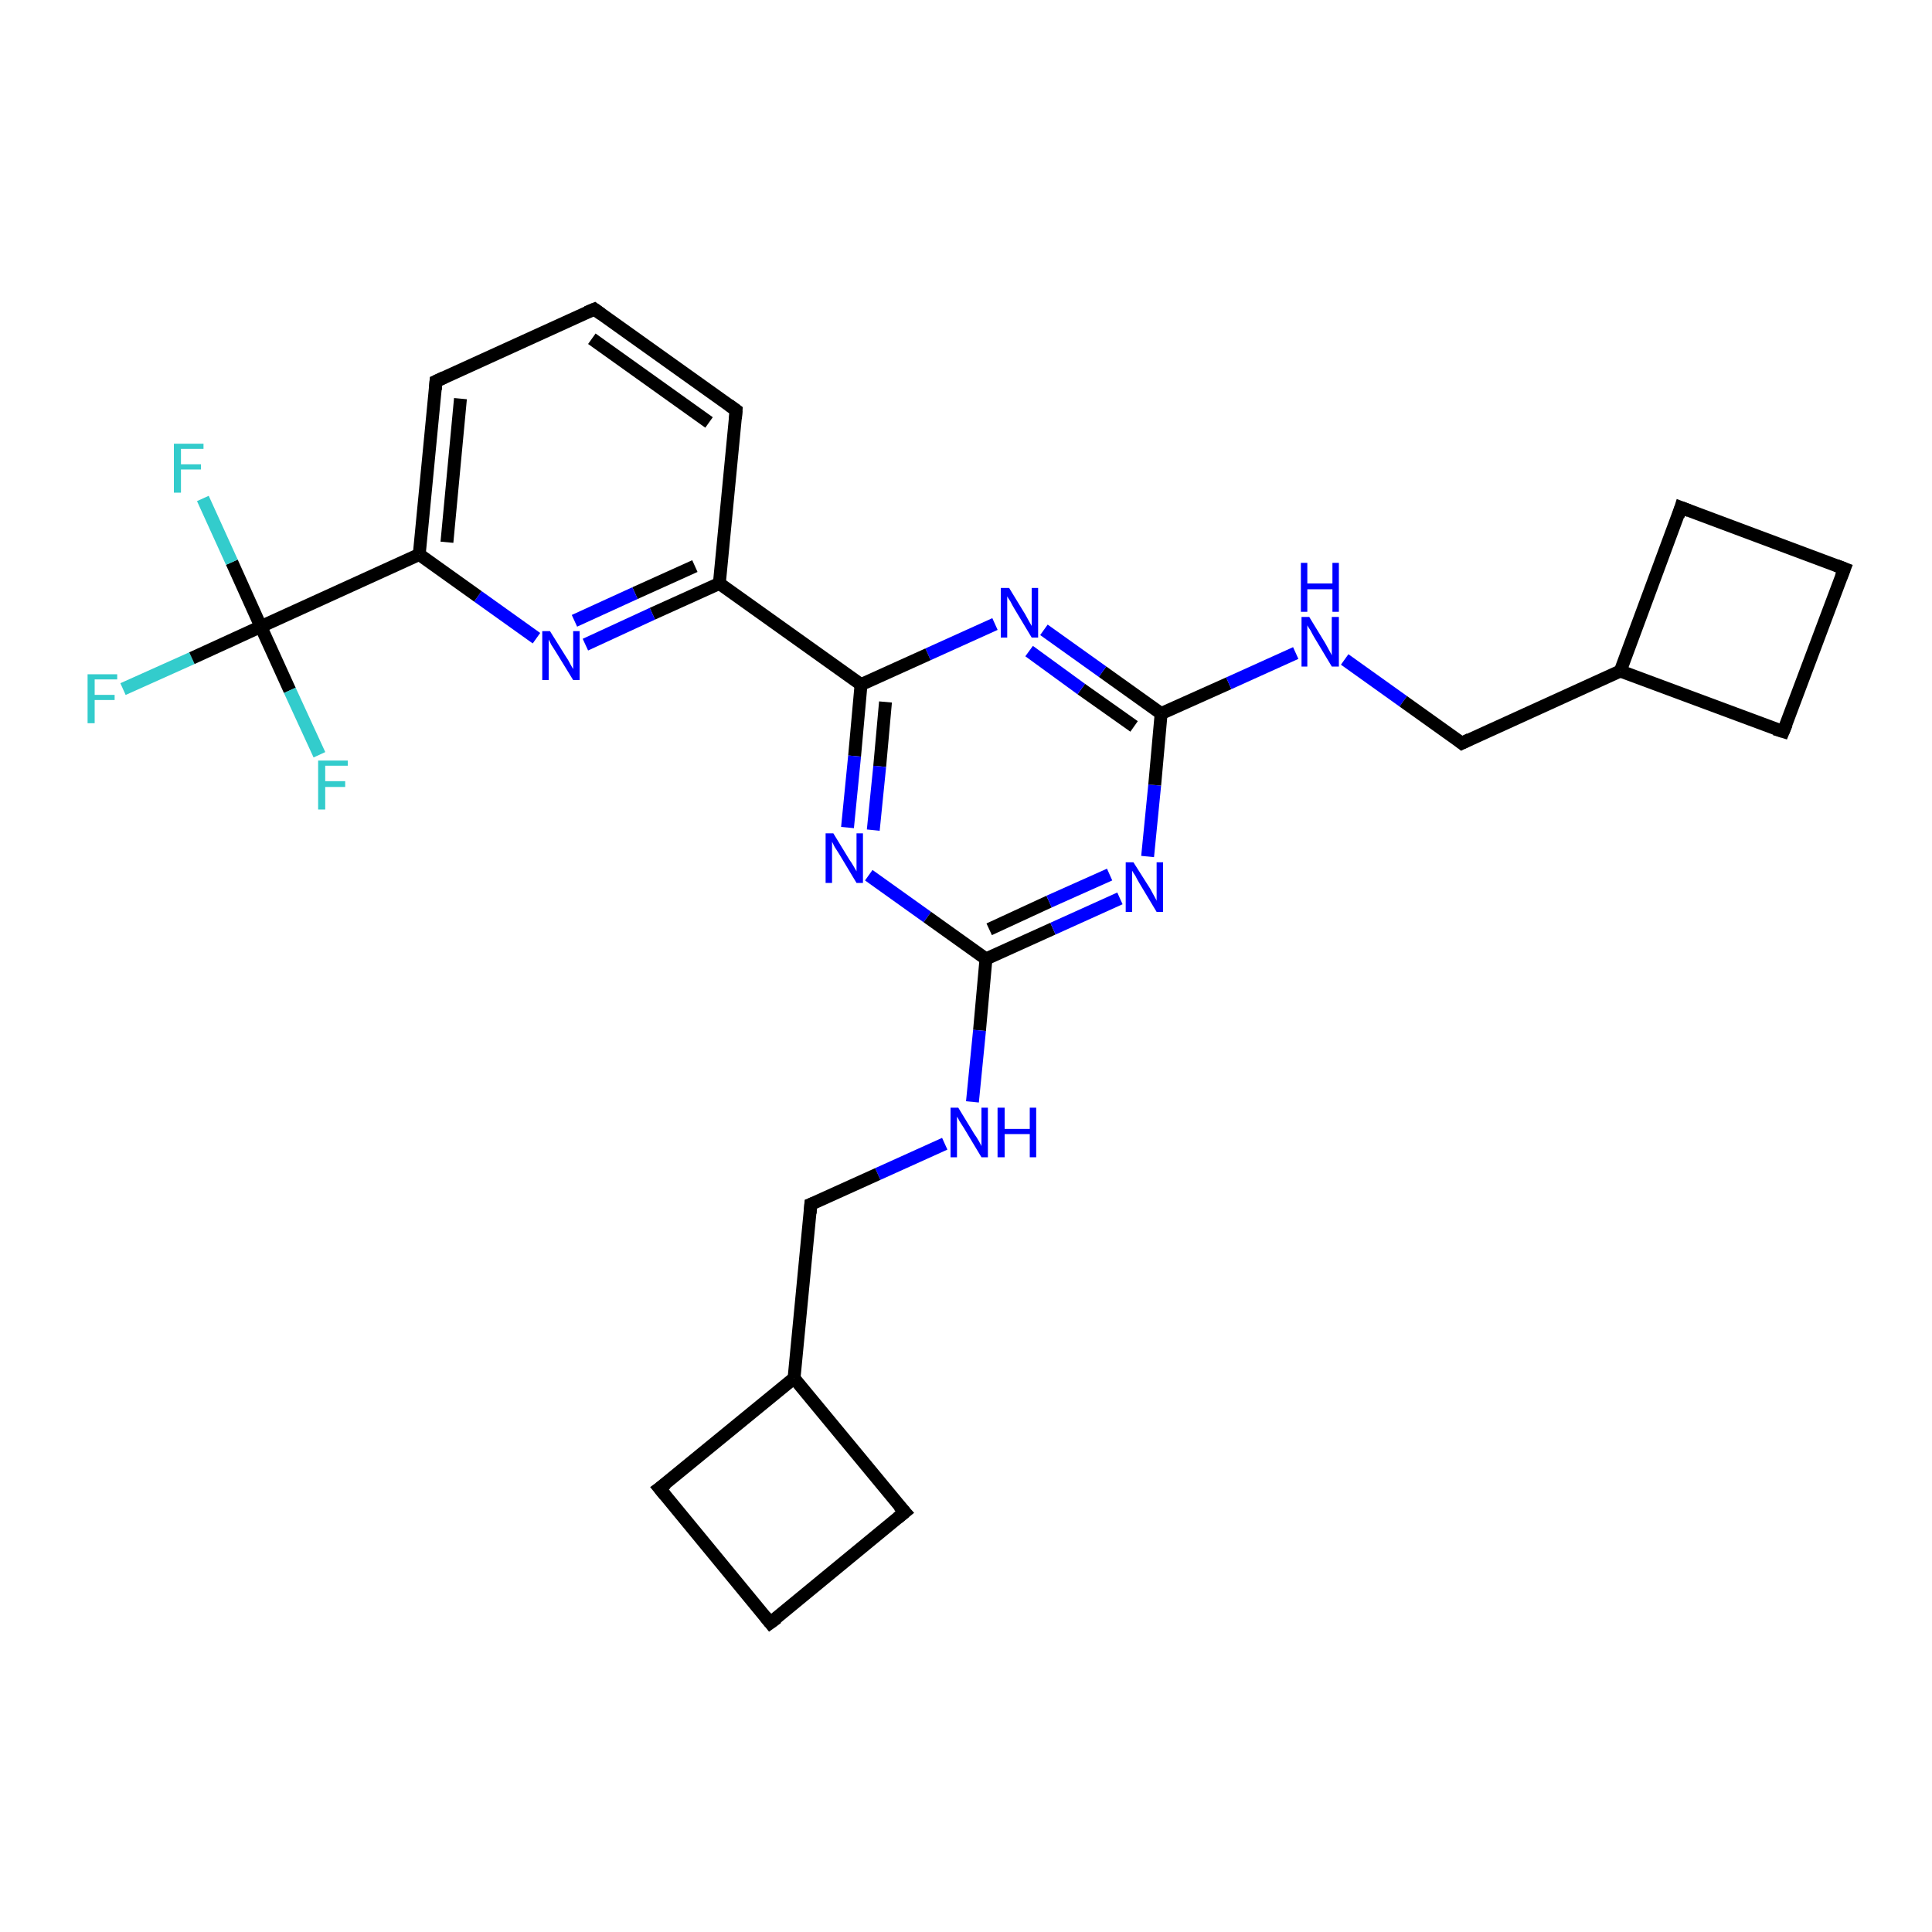 <?xml version='1.0' encoding='iso-8859-1'?>
<svg version='1.1' baseProfile='full'
              xmlns='http://www.w3.org/2000/svg'
                      xmlns:rdkit='http://www.rdkit.org/xml'
                      xmlns:xlink='http://www.w3.org/1999/xlink'
                  xml:space='preserve'
width='300px' height='300px' viewBox='0 0 300 300'>
<!-- END OF HEADER -->
<rect style='opacity:1.0;fill:#FFFFFF;stroke:none' width='300.0' height='300.0' x='0.0' y='0.0'> </rect>
<path class='bond-0 atom-0 atom-1' d='M 19.1,107.0 L 29.8,102.2' style='fill:none;fill-rule:evenodd;stroke:#33CCCC;stroke-width:2.0px;stroke-linecap:butt;stroke-linejoin:miter;stroke-opacity:1' />
<path class='bond-0 atom-0 atom-1' d='M 29.8,102.2 L 40.5,97.3' style='fill:none;fill-rule:evenodd;stroke:#000000;stroke-width:2.0px;stroke-linecap:butt;stroke-linejoin:miter;stroke-opacity:1' />
<path class='bond-1 atom-1 atom-2' d='M 40.5,97.3 L 36.0,87.3' style='fill:none;fill-rule:evenodd;stroke:#000000;stroke-width:2.0px;stroke-linecap:butt;stroke-linejoin:miter;stroke-opacity:1' />
<path class='bond-1 atom-1 atom-2' d='M 36.0,87.3 L 31.5,77.4' style='fill:none;fill-rule:evenodd;stroke:#33CCCC;stroke-width:2.0px;stroke-linecap:butt;stroke-linejoin:miter;stroke-opacity:1' />
<path class='bond-2 atom-1 atom-3' d='M 40.5,97.3 L 45.0,107.2' style='fill:none;fill-rule:evenodd;stroke:#000000;stroke-width:2.0px;stroke-linecap:butt;stroke-linejoin:miter;stroke-opacity:1' />
<path class='bond-2 atom-1 atom-3' d='M 45.0,107.2 L 49.6,117.2' style='fill:none;fill-rule:evenodd;stroke:#33CCCC;stroke-width:2.0px;stroke-linecap:butt;stroke-linejoin:miter;stroke-opacity:1' />
<path class='bond-3 atom-1 atom-4' d='M 40.5,97.3 L 65.1,86.1' style='fill:none;fill-rule:evenodd;stroke:#000000;stroke-width:2.0px;stroke-linecap:butt;stroke-linejoin:miter;stroke-opacity:1' />
<path class='bond-4 atom-4 atom-5' d='M 65.1,86.1 L 67.7,59.2' style='fill:none;fill-rule:evenodd;stroke:#000000;stroke-width:2.0px;stroke-linecap:butt;stroke-linejoin:miter;stroke-opacity:1' />
<path class='bond-4 atom-4 atom-5' d='M 69.4,84.2 L 71.5,61.9' style='fill:none;fill-rule:evenodd;stroke:#000000;stroke-width:2.0px;stroke-linecap:butt;stroke-linejoin:miter;stroke-opacity:1' />
<path class='bond-5 atom-5 atom-6' d='M 67.7,59.2 L 92.3,48.0' style='fill:none;fill-rule:evenodd;stroke:#000000;stroke-width:2.0px;stroke-linecap:butt;stroke-linejoin:miter;stroke-opacity:1' />
<path class='bond-6 atom-6 atom-7' d='M 92.3,48.0 L 114.3,63.7' style='fill:none;fill-rule:evenodd;stroke:#000000;stroke-width:2.0px;stroke-linecap:butt;stroke-linejoin:miter;stroke-opacity:1' />
<path class='bond-6 atom-6 atom-7' d='M 91.9,52.6 L 110.1,65.6' style='fill:none;fill-rule:evenodd;stroke:#000000;stroke-width:2.0px;stroke-linecap:butt;stroke-linejoin:miter;stroke-opacity:1' />
<path class='bond-7 atom-7 atom-8' d='M 114.3,63.7 L 111.7,90.6' style='fill:none;fill-rule:evenodd;stroke:#000000;stroke-width:2.0px;stroke-linecap:butt;stroke-linejoin:miter;stroke-opacity:1' />
<path class='bond-8 atom-8 atom-9' d='M 111.7,90.6 L 101.3,95.3' style='fill:none;fill-rule:evenodd;stroke:#000000;stroke-width:2.0px;stroke-linecap:butt;stroke-linejoin:miter;stroke-opacity:1' />
<path class='bond-8 atom-8 atom-9' d='M 101.3,95.3 L 90.9,100.1' style='fill:none;fill-rule:evenodd;stroke:#0000FF;stroke-width:2.0px;stroke-linecap:butt;stroke-linejoin:miter;stroke-opacity:1' />
<path class='bond-8 atom-8 atom-9' d='M 107.9,87.9 L 98.6,92.1' style='fill:none;fill-rule:evenodd;stroke:#000000;stroke-width:2.0px;stroke-linecap:butt;stroke-linejoin:miter;stroke-opacity:1' />
<path class='bond-8 atom-8 atom-9' d='M 98.6,92.1 L 89.2,96.4' style='fill:none;fill-rule:evenodd;stroke:#0000FF;stroke-width:2.0px;stroke-linecap:butt;stroke-linejoin:miter;stroke-opacity:1' />
<path class='bond-9 atom-8 atom-10' d='M 111.7,90.6 L 133.7,106.3' style='fill:none;fill-rule:evenodd;stroke:#000000;stroke-width:2.0px;stroke-linecap:butt;stroke-linejoin:miter;stroke-opacity:1' />
<path class='bond-10 atom-10 atom-11' d='M 133.7,106.3 L 132.7,117.4' style='fill:none;fill-rule:evenodd;stroke:#000000;stroke-width:2.0px;stroke-linecap:butt;stroke-linejoin:miter;stroke-opacity:1' />
<path class='bond-10 atom-10 atom-11' d='M 132.7,117.4 L 131.6,128.5' style='fill:none;fill-rule:evenodd;stroke:#0000FF;stroke-width:2.0px;stroke-linecap:butt;stroke-linejoin:miter;stroke-opacity:1' />
<path class='bond-10 atom-10 atom-11' d='M 137.5,109.0 L 136.6,119.0' style='fill:none;fill-rule:evenodd;stroke:#000000;stroke-width:2.0px;stroke-linecap:butt;stroke-linejoin:miter;stroke-opacity:1' />
<path class='bond-10 atom-10 atom-11' d='M 136.6,119.0 L 135.6,128.9' style='fill:none;fill-rule:evenodd;stroke:#0000FF;stroke-width:2.0px;stroke-linecap:butt;stroke-linejoin:miter;stroke-opacity:1' />
<path class='bond-11 atom-11 atom-12' d='M 134.9,135.9 L 144.0,142.4' style='fill:none;fill-rule:evenodd;stroke:#0000FF;stroke-width:2.0px;stroke-linecap:butt;stroke-linejoin:miter;stroke-opacity:1' />
<path class='bond-11 atom-11 atom-12' d='M 144.0,142.4 L 153.1,148.9' style='fill:none;fill-rule:evenodd;stroke:#000000;stroke-width:2.0px;stroke-linecap:butt;stroke-linejoin:miter;stroke-opacity:1' />
<path class='bond-12 atom-12 atom-13' d='M 153.1,148.9 L 152.1,160.0' style='fill:none;fill-rule:evenodd;stroke:#000000;stroke-width:2.0px;stroke-linecap:butt;stroke-linejoin:miter;stroke-opacity:1' />
<path class='bond-12 atom-12 atom-13' d='M 152.1,160.0 L 151.0,171.1' style='fill:none;fill-rule:evenodd;stroke:#0000FF;stroke-width:2.0px;stroke-linecap:butt;stroke-linejoin:miter;stroke-opacity:1' />
<path class='bond-13 atom-13 atom-14' d='M 146.7,177.6 L 136.3,182.3' style='fill:none;fill-rule:evenodd;stroke:#0000FF;stroke-width:2.0px;stroke-linecap:butt;stroke-linejoin:miter;stroke-opacity:1' />
<path class='bond-13 atom-13 atom-14' d='M 136.3,182.3 L 125.9,187.0' style='fill:none;fill-rule:evenodd;stroke:#000000;stroke-width:2.0px;stroke-linecap:butt;stroke-linejoin:miter;stroke-opacity:1' />
<path class='bond-14 atom-14 atom-15' d='M 125.9,187.0 L 123.3,214.0' style='fill:none;fill-rule:evenodd;stroke:#000000;stroke-width:2.0px;stroke-linecap:butt;stroke-linejoin:miter;stroke-opacity:1' />
<path class='bond-15 atom-15 atom-16' d='M 123.3,214.0 L 102.4,231.1' style='fill:none;fill-rule:evenodd;stroke:#000000;stroke-width:2.0px;stroke-linecap:butt;stroke-linejoin:miter;stroke-opacity:1' />
<path class='bond-16 atom-16 atom-17' d='M 102.4,231.1 L 119.6,252.0' style='fill:none;fill-rule:evenodd;stroke:#000000;stroke-width:2.0px;stroke-linecap:butt;stroke-linejoin:miter;stroke-opacity:1' />
<path class='bond-17 atom-17 atom-18' d='M 119.6,252.0 L 140.5,234.8' style='fill:none;fill-rule:evenodd;stroke:#000000;stroke-width:2.0px;stroke-linecap:butt;stroke-linejoin:miter;stroke-opacity:1' />
<path class='bond-18 atom-12 atom-19' d='M 153.1,148.9 L 163.5,144.2' style='fill:none;fill-rule:evenodd;stroke:#000000;stroke-width:2.0px;stroke-linecap:butt;stroke-linejoin:miter;stroke-opacity:1' />
<path class='bond-18 atom-12 atom-19' d='M 163.5,144.2 L 173.9,139.5' style='fill:none;fill-rule:evenodd;stroke:#0000FF;stroke-width:2.0px;stroke-linecap:butt;stroke-linejoin:miter;stroke-opacity:1' />
<path class='bond-18 atom-12 atom-19' d='M 153.6,144.3 L 162.9,140.0' style='fill:none;fill-rule:evenodd;stroke:#000000;stroke-width:2.0px;stroke-linecap:butt;stroke-linejoin:miter;stroke-opacity:1' />
<path class='bond-18 atom-12 atom-19' d='M 162.9,140.0 L 172.3,135.8' style='fill:none;fill-rule:evenodd;stroke:#0000FF;stroke-width:2.0px;stroke-linecap:butt;stroke-linejoin:miter;stroke-opacity:1' />
<path class='bond-19 atom-19 atom-20' d='M 178.2,133.0 L 179.3,121.9' style='fill:none;fill-rule:evenodd;stroke:#0000FF;stroke-width:2.0px;stroke-linecap:butt;stroke-linejoin:miter;stroke-opacity:1' />
<path class='bond-19 atom-19 atom-20' d='M 179.3,121.9 L 180.3,110.8' style='fill:none;fill-rule:evenodd;stroke:#000000;stroke-width:2.0px;stroke-linecap:butt;stroke-linejoin:miter;stroke-opacity:1' />
<path class='bond-20 atom-20 atom-21' d='M 180.3,110.8 L 190.8,106.1' style='fill:none;fill-rule:evenodd;stroke:#000000;stroke-width:2.0px;stroke-linecap:butt;stroke-linejoin:miter;stroke-opacity:1' />
<path class='bond-20 atom-20 atom-21' d='M 190.8,106.1 L 201.2,101.4' style='fill:none;fill-rule:evenodd;stroke:#0000FF;stroke-width:2.0px;stroke-linecap:butt;stroke-linejoin:miter;stroke-opacity:1' />
<path class='bond-21 atom-21 atom-22' d='M 208.8,102.4 L 217.9,108.9' style='fill:none;fill-rule:evenodd;stroke:#0000FF;stroke-width:2.0px;stroke-linecap:butt;stroke-linejoin:miter;stroke-opacity:1' />
<path class='bond-21 atom-21 atom-22' d='M 217.9,108.9 L 227.0,115.4' style='fill:none;fill-rule:evenodd;stroke:#000000;stroke-width:2.0px;stroke-linecap:butt;stroke-linejoin:miter;stroke-opacity:1' />
<path class='bond-22 atom-22 atom-23' d='M 227.0,115.4 L 251.6,104.2' style='fill:none;fill-rule:evenodd;stroke:#000000;stroke-width:2.0px;stroke-linecap:butt;stroke-linejoin:miter;stroke-opacity:1' />
<path class='bond-23 atom-23 atom-24' d='M 251.6,104.2 L 276.9,113.6' style='fill:none;fill-rule:evenodd;stroke:#000000;stroke-width:2.0px;stroke-linecap:butt;stroke-linejoin:miter;stroke-opacity:1' />
<path class='bond-24 atom-24 atom-25' d='M 276.9,113.6 L 286.4,88.3' style='fill:none;fill-rule:evenodd;stroke:#000000;stroke-width:2.0px;stroke-linecap:butt;stroke-linejoin:miter;stroke-opacity:1' />
<path class='bond-25 atom-25 atom-26' d='M 286.4,88.3 L 261.0,78.8' style='fill:none;fill-rule:evenodd;stroke:#000000;stroke-width:2.0px;stroke-linecap:butt;stroke-linejoin:miter;stroke-opacity:1' />
<path class='bond-26 atom-20 atom-27' d='M 180.3,110.8 L 171.2,104.3' style='fill:none;fill-rule:evenodd;stroke:#000000;stroke-width:2.0px;stroke-linecap:butt;stroke-linejoin:miter;stroke-opacity:1' />
<path class='bond-26 atom-20 atom-27' d='M 171.2,104.3 L 162.1,97.8' style='fill:none;fill-rule:evenodd;stroke:#0000FF;stroke-width:2.0px;stroke-linecap:butt;stroke-linejoin:miter;stroke-opacity:1' />
<path class='bond-26 atom-20 atom-27' d='M 176.1,112.8 L 167.9,107.0' style='fill:none;fill-rule:evenodd;stroke:#000000;stroke-width:2.0px;stroke-linecap:butt;stroke-linejoin:miter;stroke-opacity:1' />
<path class='bond-26 atom-20 atom-27' d='M 167.9,107.0 L 159.8,101.1' style='fill:none;fill-rule:evenodd;stroke:#0000FF;stroke-width:2.0px;stroke-linecap:butt;stroke-linejoin:miter;stroke-opacity:1' />
<path class='bond-27 atom-9 atom-4' d='M 83.3,99.1 L 74.2,92.6' style='fill:none;fill-rule:evenodd;stroke:#0000FF;stroke-width:2.0px;stroke-linecap:butt;stroke-linejoin:miter;stroke-opacity:1' />
<path class='bond-27 atom-9 atom-4' d='M 74.2,92.6 L 65.1,86.1' style='fill:none;fill-rule:evenodd;stroke:#000000;stroke-width:2.0px;stroke-linecap:butt;stroke-linejoin:miter;stroke-opacity:1' />
<path class='bond-28 atom-27 atom-10' d='M 154.5,96.9 L 144.1,101.6' style='fill:none;fill-rule:evenodd;stroke:#0000FF;stroke-width:2.0px;stroke-linecap:butt;stroke-linejoin:miter;stroke-opacity:1' />
<path class='bond-28 atom-27 atom-10' d='M 144.1,101.6 L 133.7,106.3' style='fill:none;fill-rule:evenodd;stroke:#000000;stroke-width:2.0px;stroke-linecap:butt;stroke-linejoin:miter;stroke-opacity:1' />
<path class='bond-29 atom-18 atom-15' d='M 140.5,234.8 L 123.3,214.0' style='fill:none;fill-rule:evenodd;stroke:#000000;stroke-width:2.0px;stroke-linecap:butt;stroke-linejoin:miter;stroke-opacity:1' />
<path class='bond-30 atom-26 atom-23' d='M 261.0,78.8 L 251.6,104.2' style='fill:none;fill-rule:evenodd;stroke:#000000;stroke-width:2.0px;stroke-linecap:butt;stroke-linejoin:miter;stroke-opacity:1' />
<path d='M 67.6,60.5 L 67.7,59.2 L 69.0,58.6' style='fill:none;stroke:#000000;stroke-width:2.0px;stroke-linecap:butt;stroke-linejoin:miter;stroke-opacity:1;' />
<path d='M 91.1,48.5 L 92.3,48.0 L 93.4,48.8' style='fill:none;stroke:#000000;stroke-width:2.0px;stroke-linecap:butt;stroke-linejoin:miter;stroke-opacity:1;' />
<path d='M 113.2,62.9 L 114.3,63.7 L 114.2,65.0' style='fill:none;stroke:#000000;stroke-width:2.0px;stroke-linecap:butt;stroke-linejoin:miter;stroke-opacity:1;' />
<path d='M 126.4,186.8 L 125.9,187.0 L 125.8,188.4' style='fill:none;stroke:#000000;stroke-width:2.0px;stroke-linecap:butt;stroke-linejoin:miter;stroke-opacity:1;' />
<path d='M 103.5,230.3 L 102.4,231.1 L 103.3,232.2' style='fill:none;stroke:#000000;stroke-width:2.0px;stroke-linecap:butt;stroke-linejoin:miter;stroke-opacity:1;' />
<path d='M 118.8,251.0 L 119.6,252.0 L 120.7,251.2' style='fill:none;stroke:#000000;stroke-width:2.0px;stroke-linecap:butt;stroke-linejoin:miter;stroke-opacity:1;' />
<path d='M 139.4,235.7 L 140.5,234.8 L 139.6,233.8' style='fill:none;stroke:#000000;stroke-width:2.0px;stroke-linecap:butt;stroke-linejoin:miter;stroke-opacity:1;' />
<path d='M 226.5,115.0 L 227.0,115.4 L 228.2,114.8' style='fill:none;stroke:#000000;stroke-width:2.0px;stroke-linecap:butt;stroke-linejoin:miter;stroke-opacity:1;' />
<path d='M 275.6,113.2 L 276.9,113.6 L 277.4,112.4' style='fill:none;stroke:#000000;stroke-width:2.0px;stroke-linecap:butt;stroke-linejoin:miter;stroke-opacity:1;' />
<path d='M 285.9,89.6 L 286.4,88.3 L 285.1,87.8' style='fill:none;stroke:#000000;stroke-width:2.0px;stroke-linecap:butt;stroke-linejoin:miter;stroke-opacity:1;' />
<path d='M 262.3,79.3 L 261.0,78.8 L 260.6,80.1' style='fill:none;stroke:#000000;stroke-width:2.0px;stroke-linecap:butt;stroke-linejoin:miter;stroke-opacity:1;' />
<path class='atom-0' d='M 13.6 104.7
L 18.2 104.7
L 18.2 105.5
L 14.7 105.5
L 14.7 107.9
L 17.8 107.9
L 17.8 108.7
L 14.7 108.7
L 14.7 112.3
L 13.6 112.3
L 13.6 104.7
' fill='#33CCCC'/>
<path class='atom-2' d='M 27.0 68.9
L 31.6 68.9
L 31.6 69.7
L 28.1 69.7
L 28.1 72.1
L 31.2 72.1
L 31.2 72.9
L 28.1 72.9
L 28.1 76.5
L 27.0 76.5
L 27.0 68.9
' fill='#33CCCC'/>
<path class='atom-3' d='M 49.4 118.1
L 54.0 118.1
L 54.0 118.9
L 50.5 118.9
L 50.5 121.3
L 53.6 121.3
L 53.6 122.2
L 50.5 122.2
L 50.5 125.7
L 49.4 125.7
L 49.4 118.1
' fill='#33CCCC'/>
<path class='atom-9' d='M 85.4 98.0
L 87.9 102.0
Q 88.2 102.4, 88.6 103.2
Q 89.0 103.9, 89.0 103.9
L 89.0 98.0
L 90.0 98.0
L 90.0 105.6
L 89.0 105.6
L 86.3 101.2
Q 86.0 100.7, 85.6 100.1
Q 85.3 99.5, 85.2 99.3
L 85.2 105.6
L 84.2 105.6
L 84.2 98.0
L 85.4 98.0
' fill='#0000FF'/>
<path class='atom-11' d='M 129.4 129.4
L 131.9 133.5
Q 132.2 133.9, 132.6 134.6
Q 133.0 135.3, 133.0 135.3
L 133.0 129.4
L 134.0 129.4
L 134.0 137.1
L 133.0 137.1
L 130.3 132.6
Q 130.0 132.1, 129.6 131.5
Q 129.3 130.9, 129.2 130.7
L 129.2 137.1
L 128.2 137.1
L 128.2 129.4
L 129.4 129.4
' fill='#0000FF'/>
<path class='atom-13' d='M 148.8 172.0
L 151.3 176.1
Q 151.6 176.5, 152.0 177.2
Q 152.4 177.9, 152.4 178.0
L 152.4 172.0
L 153.4 172.0
L 153.4 179.7
L 152.4 179.7
L 149.7 175.2
Q 149.4 174.7, 149.0 174.1
Q 148.7 173.5, 148.6 173.4
L 148.6 179.7
L 147.6 179.7
L 147.6 172.0
L 148.8 172.0
' fill='#0000FF'/>
<path class='atom-13' d='M 154.9 172.0
L 156.0 172.0
L 156.0 175.3
L 159.9 175.3
L 159.9 172.0
L 160.9 172.0
L 160.9 179.7
L 159.9 179.7
L 159.9 176.1
L 156.0 176.1
L 156.0 179.7
L 154.9 179.7
L 154.9 172.0
' fill='#0000FF'/>
<path class='atom-19' d='M 176.0 133.9
L 178.6 138.0
Q 178.8 138.4, 179.2 139.1
Q 179.6 139.8, 179.6 139.9
L 179.6 133.9
L 180.6 133.9
L 180.6 141.6
L 179.6 141.6
L 176.9 137.1
Q 176.6 136.6, 176.3 136.0
Q 175.9 135.4, 175.8 135.2
L 175.8 141.6
L 174.8 141.6
L 174.8 133.9
L 176.0 133.9
' fill='#0000FF'/>
<path class='atom-21' d='M 203.3 95.8
L 205.8 99.9
Q 206.0 100.3, 206.4 101.0
Q 206.8 101.7, 206.8 101.8
L 206.8 95.8
L 207.9 95.8
L 207.9 103.5
L 206.8 103.5
L 204.1 99.0
Q 203.8 98.5, 203.5 97.9
Q 203.1 97.3, 203.0 97.1
L 203.0 103.5
L 202.1 103.5
L 202.1 95.8
L 203.3 95.8
' fill='#0000FF'/>
<path class='atom-21' d='M 202.0 87.4
L 203.0 87.4
L 203.0 90.6
L 206.9 90.6
L 206.9 87.4
L 207.9 87.4
L 207.9 95.0
L 206.9 95.0
L 206.9 91.5
L 203.0 91.5
L 203.0 95.0
L 202.0 95.0
L 202.0 87.4
' fill='#0000FF'/>
<path class='atom-27' d='M 156.7 91.3
L 159.2 95.4
Q 159.4 95.8, 159.8 96.5
Q 160.2 97.2, 160.2 97.2
L 160.2 91.3
L 161.2 91.3
L 161.2 99.0
L 160.2 99.0
L 157.5 94.5
Q 157.2 94.0, 156.9 93.4
Q 156.5 92.8, 156.4 92.6
L 156.4 99.0
L 155.4 99.0
L 155.4 91.3
L 156.7 91.3
' fill='#0000FF'/>
</svg>
